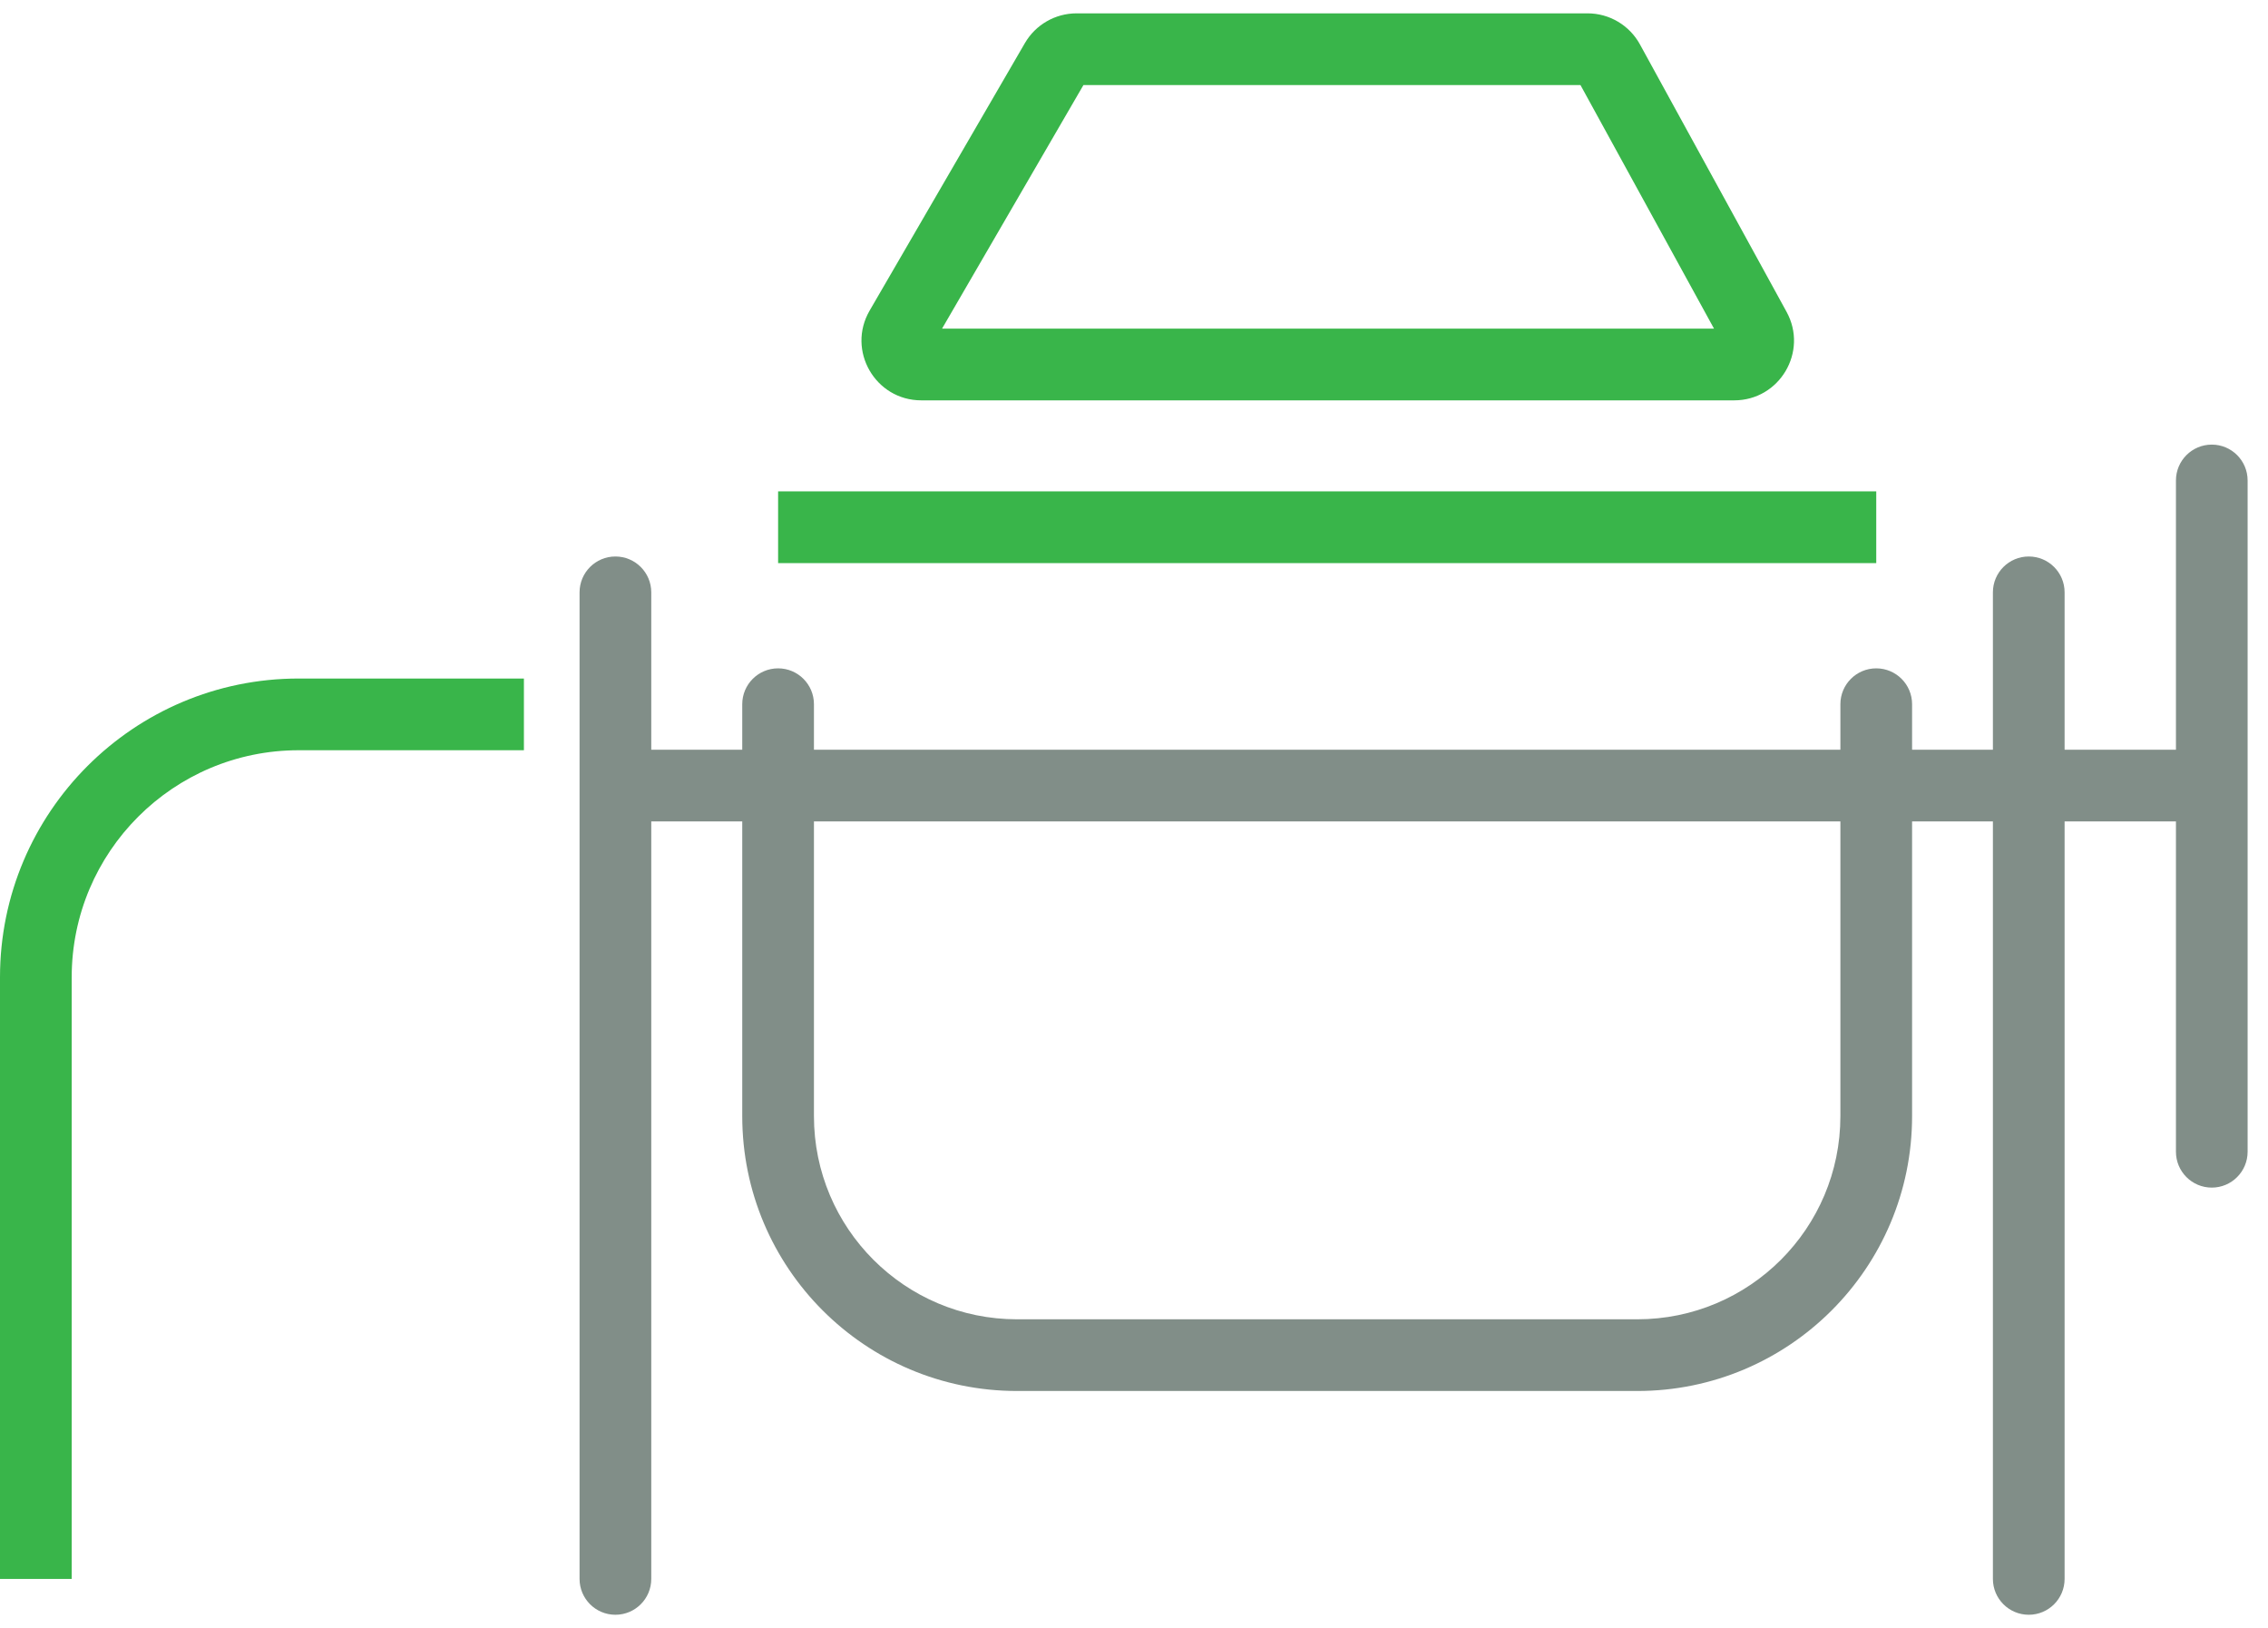 <svg width="85" height="61" viewBox="0 0 85 61" fill="none" xmlns="http://www.w3.org/2000/svg">
<path fill-rule="evenodd" clip-rule="evenodd" d="M82.893 30.776H23.446V28.09H82.893V30.776Z" fill="#818E88"/>
<path fill-rule="evenodd" clip-rule="evenodd" d="M76.034 20.85C76.776 20.85 77.377 21.451 77.377 22.193V59.157C77.377 59.899 76.776 60.5 76.034 60.5C75.292 60.5 74.69 59.899 74.69 59.157V22.193C74.69 21.451 75.292 20.85 76.034 20.85Z" fill="#818E88"/>
<path fill-rule="evenodd" clip-rule="evenodd" d="M23.064 20.85C23.806 20.85 24.408 21.451 24.408 22.193V59.157C24.408 59.899 23.806 60.5 23.064 60.5C22.323 60.5 21.721 59.899 21.721 59.157V22.193C21.721 21.451 22.323 20.85 23.064 20.85Z" fill="#818E88"/>
<path fill-rule="evenodd" clip-rule="evenodd" d="M29.162 25.041C29.904 25.041 30.505 25.642 30.505 26.384V41.818C30.505 46.022 33.913 49.43 38.117 49.43H61.362C65.566 49.43 68.974 46.022 68.974 41.818V26.384C68.974 25.642 69.576 25.041 70.318 25.041C71.059 25.041 71.661 25.642 71.661 26.384V41.818C71.661 47.505 67.05 52.116 61.362 52.116H38.117C32.429 52.116 27.818 47.505 27.818 41.818V26.384C27.818 25.642 28.42 25.041 29.162 25.041Z" fill="#818E88"/>
<path fill-rule="evenodd" clip-rule="evenodd" d="M40.605 3.187L35.306 12.313H64.238L59.233 3.187H40.605ZM38.411 1.615C38.812 0.925 39.549 0.5 40.347 0.5H59.498C60.316 0.5 61.068 0.946 61.461 1.662L66.957 11.684C67.776 13.177 66.696 15 64.994 15H34.528C32.802 15 31.725 13.129 32.592 11.637L38.411 1.615ZM70.318 21.097H29.162V18.41H70.318V21.097ZM0 36.616C0 30.434 5.012 25.422 11.194 25.422H19.635V28.109H11.194C6.495 28.109 2.687 31.918 2.687 36.616V59.157H0V36.616Z" fill="#39B54A"/>
<path fill-rule="evenodd" clip-rule="evenodd" d="M82.893 16.658C83.635 16.658 84.236 17.26 84.236 18.002V43.152C84.236 43.894 83.635 44.496 82.893 44.496C82.151 44.496 81.55 43.894 81.55 43.152V18.002C81.55 17.26 82.151 16.658 82.893 16.658Z" fill="#818E88"/>
</svg>
